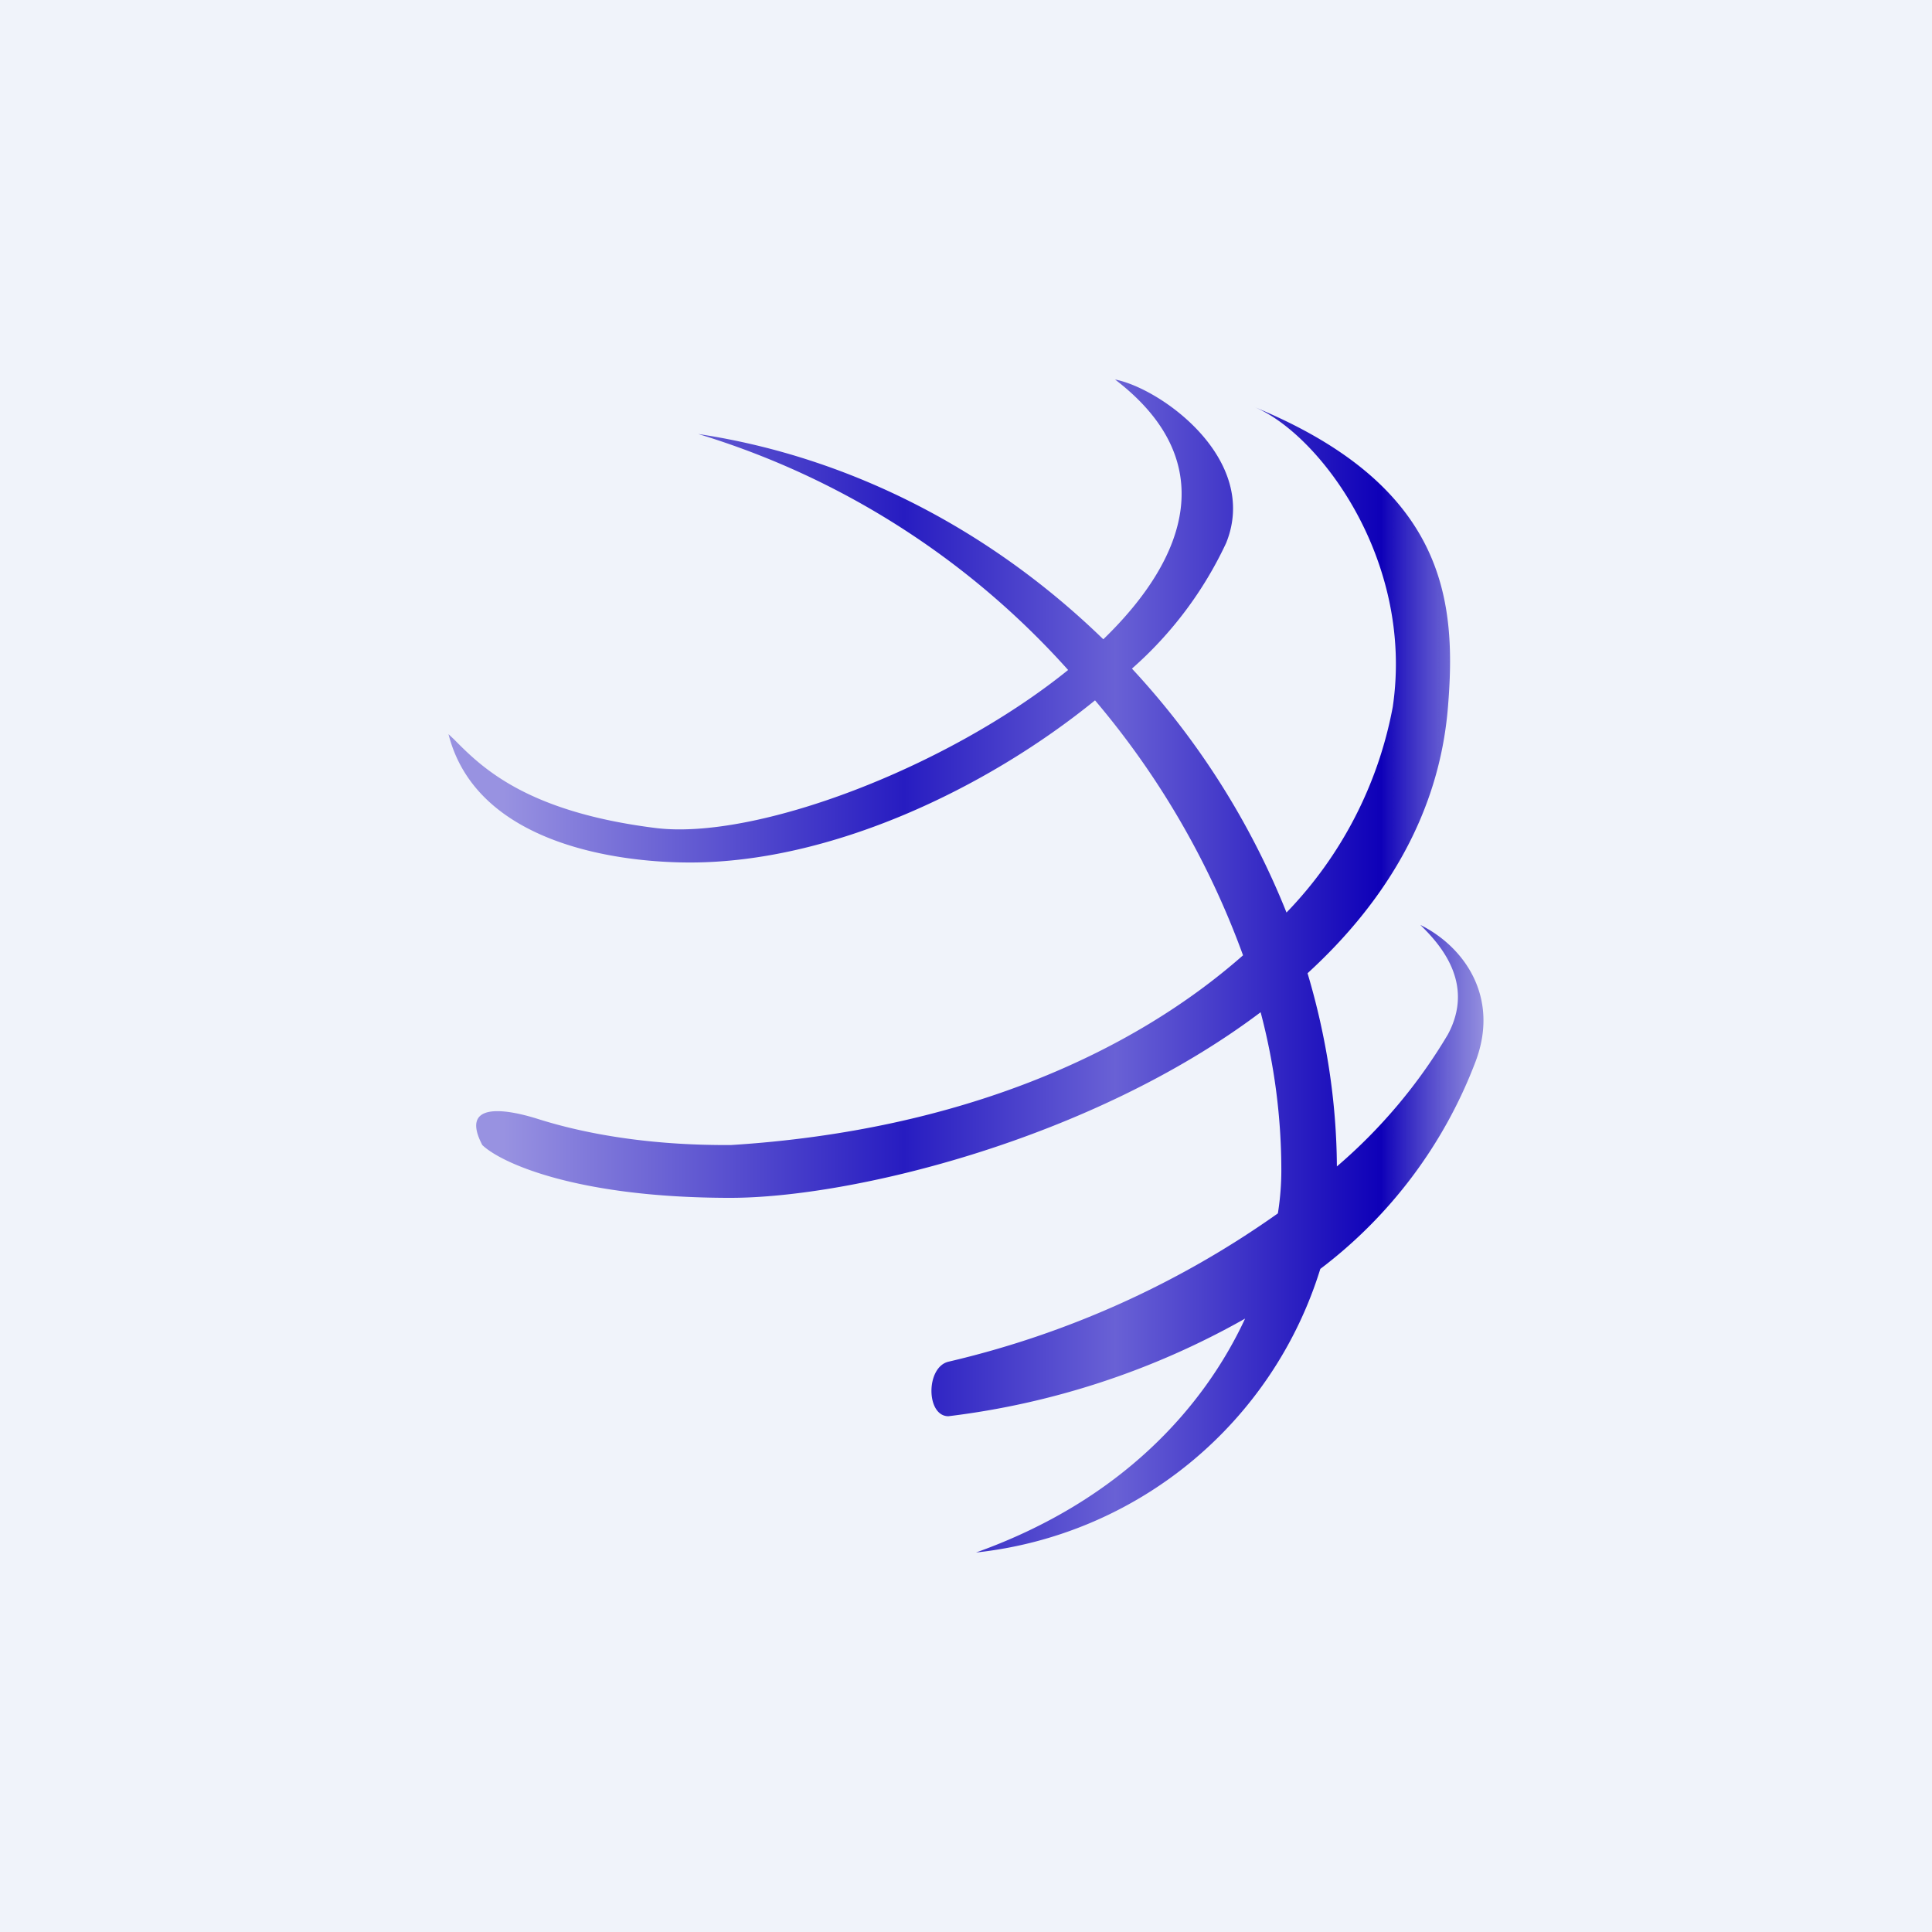 <!-- by TradingView --><svg width="56" height="56" viewBox="0 0 56 56" xmlns="http://www.w3.org/2000/svg"><path fill="#F0F3FA" d="M0 0h56v56H0z"/><path d="M13.16 21.43c.8.81 2.09 2.1 5.84 2.57 2.88.36 8.42-1.72 11.96-4.58a23.57 23.57 0 0 0-10.72-6.84c4.51.68 8.57 2.87 11.74 5.95 2.48-2.4 3.39-5.2.34-7.53 1.34.26 4.2 2.32 3.22 4.74a11.1 11.1 0 0 1-2.73 3.64 22.86 22.86 0 0 1 4.48 7.07 11.64 11.64 0 0 0 3.08-5.96c.63-4.28-2.16-7.94-4.03-8.7 5.6 2.3 5.88 5.64 5.63 8.7-.25 3.11-1.83 5.67-4.07 7.72.54 1.81.84 3.7.85 5.6a15.31 15.31 0 0 0 3.22-3.83c.8-1.5-.26-2.64-.8-3.17 1.29.64 2.3 2.11 1.6 3.96a13.57 13.57 0 0 1-4.5 6.01A11.76 11.76 0 0 1 28.29 45c4.2-1.5 6.6-4.2 7.8-6.78a23.11 23.11 0 0 1-8.6 2.83c-.65 0-.66-1.42 0-1.58a27.18 27.18 0 0 0 9.55-4.3c.07-.44.1-.86.1-1.24 0-1.54-.2-3.08-.6-4.59-4.91 3.7-11.87 5.38-15.37 5.38-4.47 0-6.66-1.02-7.19-1.53-.64-1.22.58-1.08 1.6-.76 2.4.76 4.8.76 5.6.76 6.68-.42 11.64-2.67 14.85-5.5a24.24 24.24 0 0 0-4.29-7.39C28.58 22.87 24.08 25 20 25c-2.15 0-6.2-.56-7-3.72l.16.15Z" fill="url(#ank4cpe54)"/><defs><linearGradient id="ank4cpe54" x1="14.61" y1="28.4" x2="46.8" y2="28.4" gradientUnits="userSpaceOnUse"><stop stop-color="#9892E1"/><stop offset=".36" stop-color="#271CC1"/><stop offset=".55" stop-color="#6961D5"/><stop offset=".79" stop-color="#0E00B8"/><stop offset="1" stop-color="#9892E1" stop-opacity="0"/></linearGradient></defs></svg>